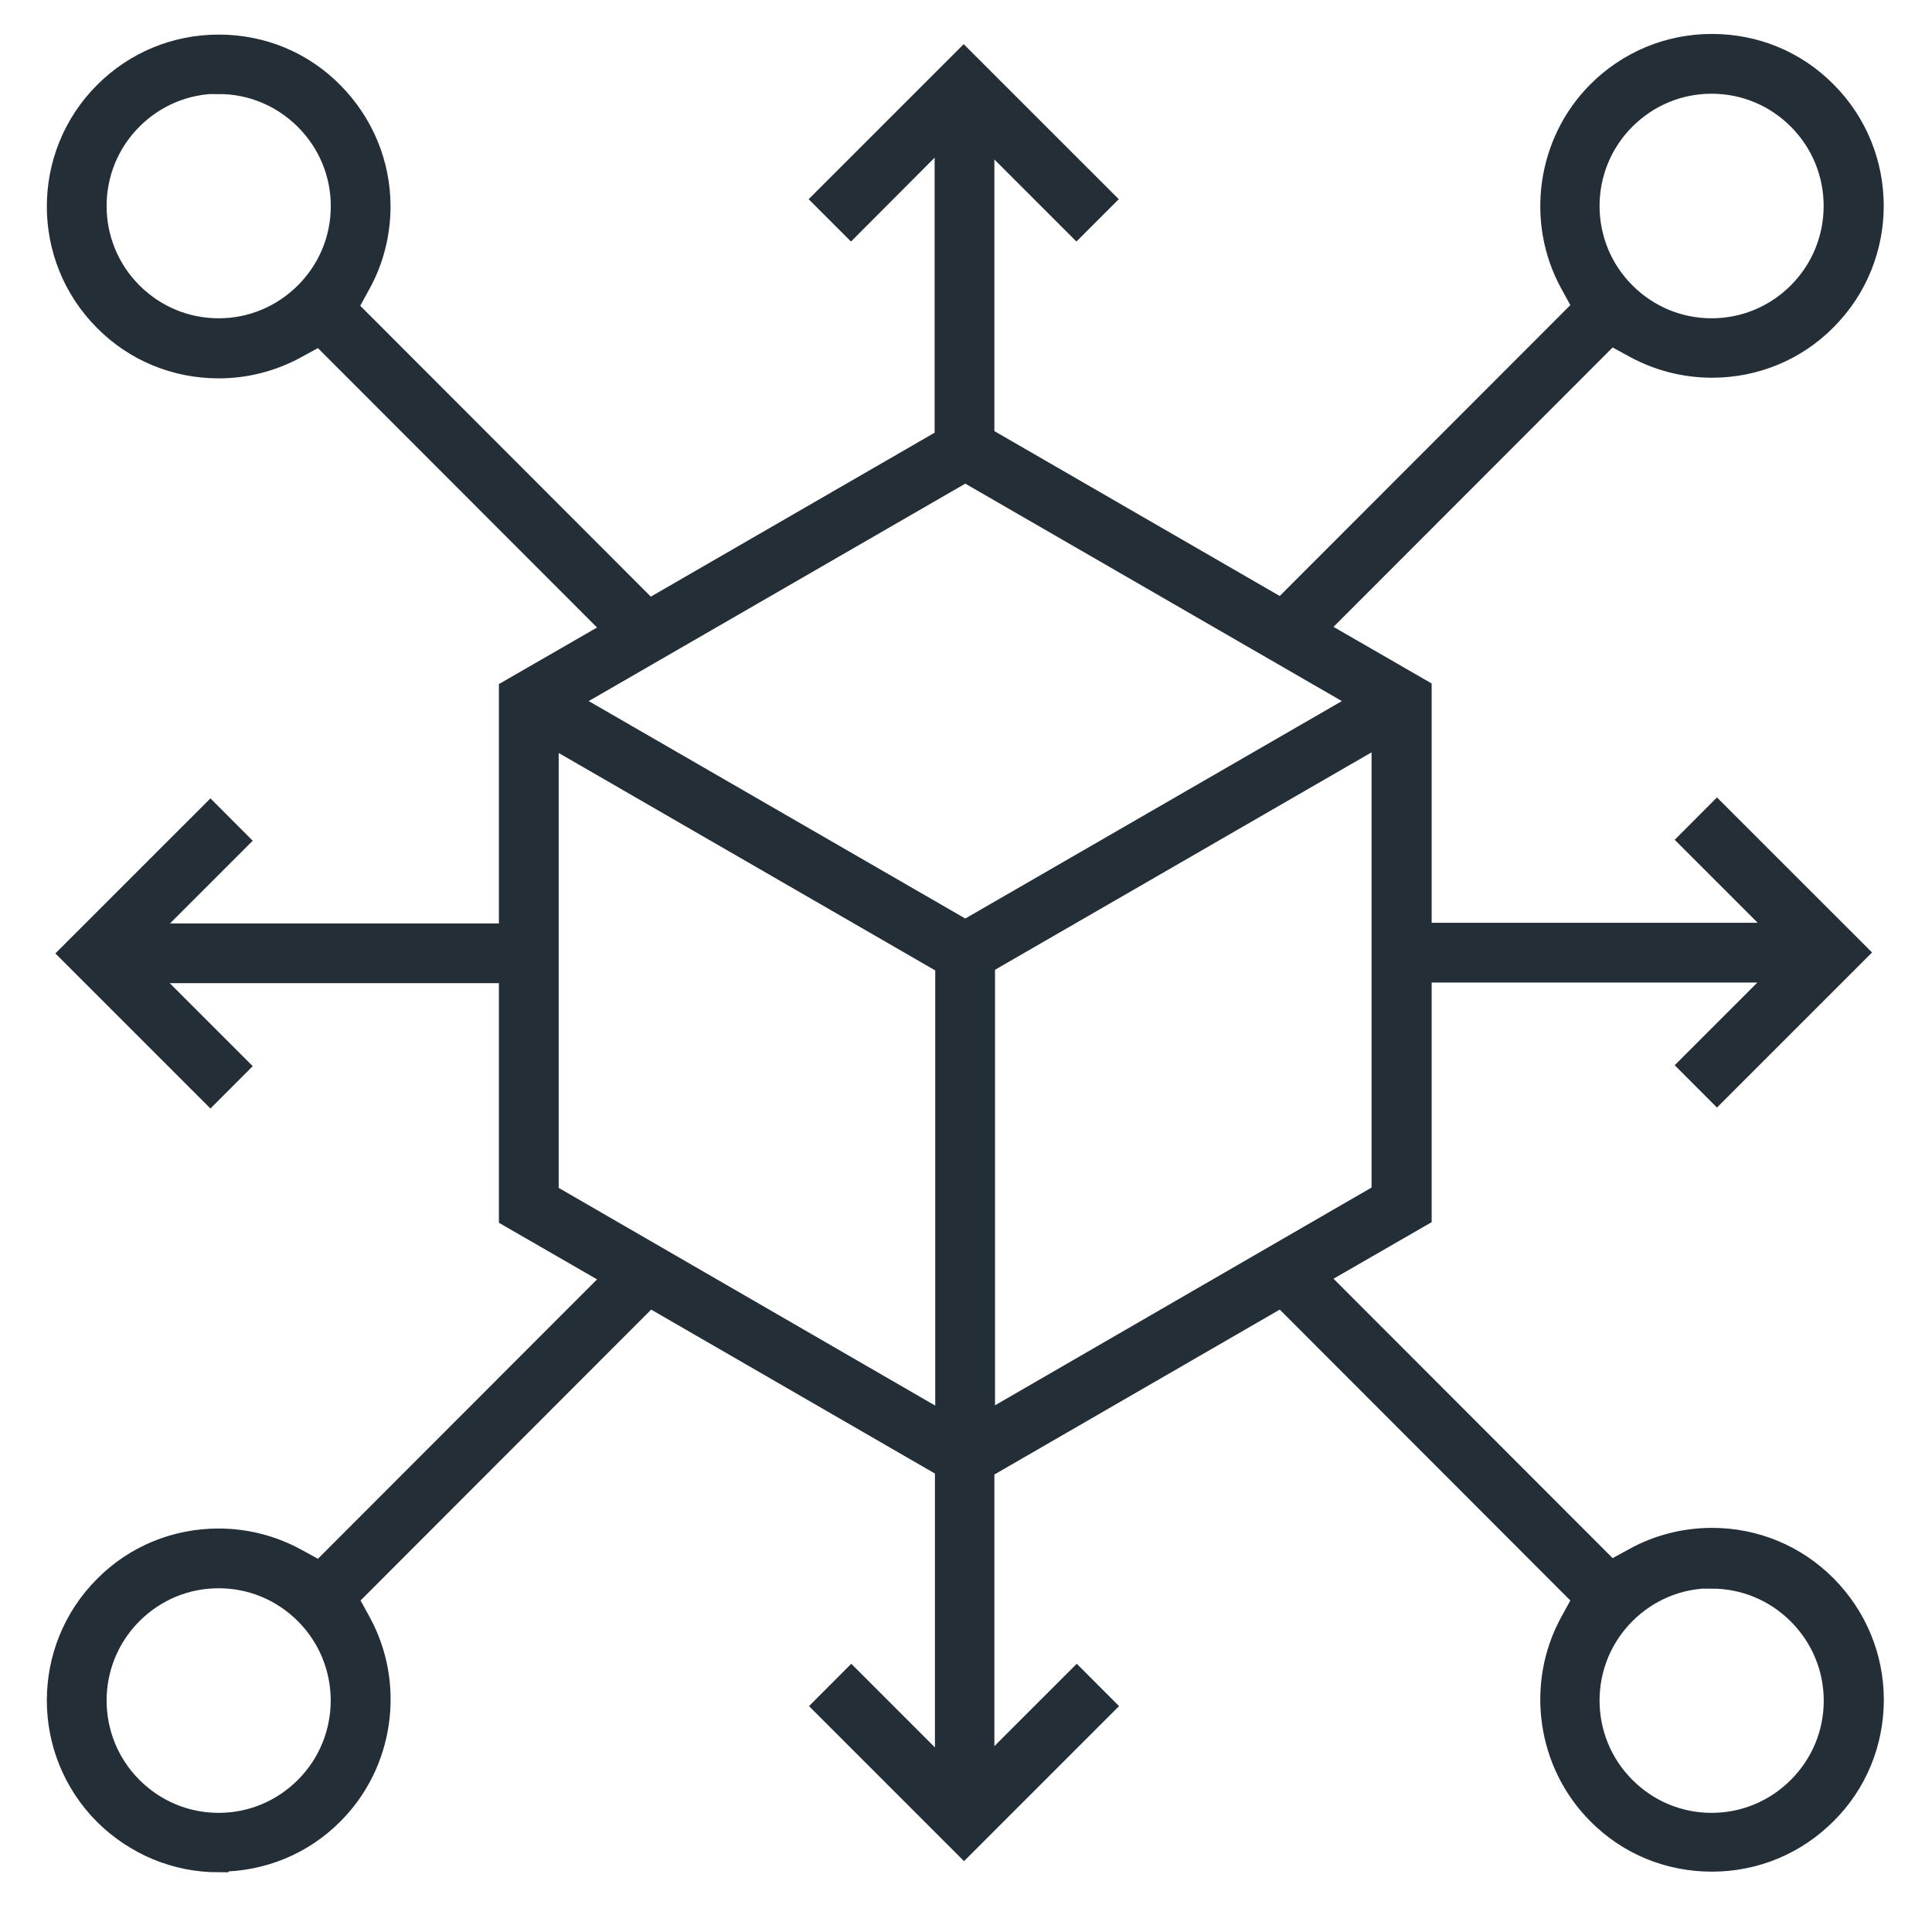 <svg width="51" height="51" viewBox="0 0 51 51" fill="none" xmlns="http://www.w3.org/2000/svg">
<g clip-path="url(#clip0_3_536)">
<path d="M5.772 49.024C4.669 49.024 3.632 48.589 2.846 47.812C1.233 46.198 1.233 43.574 2.846 41.961C3.624 41.175 4.669 40.749 5.772 40.749C6.466 40.749 7.151 40.924 7.761 41.258L8.463 41.643L16.412 33.686L13.57 32.047V25.553H3.515L6.106 28.144L5.555 28.696L2.027 25.168L5.555 21.641L6.106 22.193L3.523 24.776H13.57V18.289L16.412 16.651L8.463 8.694L7.761 9.078C7.151 9.413 6.466 9.588 5.772 9.588C4.669 9.588 3.624 9.162 2.846 8.376C1.233 6.763 1.233 4.138 2.846 2.525C3.624 1.748 4.66 1.313 5.772 1.313C6.884 1.313 7.92 1.739 8.697 2.525C9.475 3.311 9.909 4.347 9.909 5.451C9.909 6.144 9.734 6.838 9.399 7.44L9.015 8.142L17.114 16.25L25.072 11.653V3.194L22.464 5.81L21.912 5.258L25.439 1.731L28.967 5.258L28.415 5.81L25.849 3.244V11.611L33.848 16.233L41.948 8.125L41.563 7.423C40.685 5.818 40.978 3.796 42.265 2.508C43.043 1.731 44.079 1.296 45.191 1.296C46.302 1.296 47.339 1.723 48.116 2.508C49.729 4.122 49.729 6.746 48.116 8.359C47.339 9.145 46.294 9.571 45.191 9.571C44.497 9.571 43.812 9.396 43.201 9.061L42.499 8.677L34.55 16.634L37.392 18.273V24.759H47.364L44.773 22.168L45.324 21.616L48.852 25.143L45.324 28.671L44.773 28.119L47.356 25.536H37.392V32.031L34.55 33.669L42.499 41.626L43.201 41.242C43.803 40.907 44.497 40.732 45.191 40.732C46.294 40.732 47.331 41.158 48.116 41.944C48.894 42.73 49.328 43.766 49.328 44.87C49.328 45.973 48.902 47.018 48.116 47.795C47.339 48.572 46.302 49.007 45.191 49.007C44.079 49.007 43.043 48.581 42.265 47.795C40.978 46.508 40.685 44.485 41.563 42.88L41.948 42.178L33.848 34.07L25.849 38.693V47.059L28.424 44.485L28.975 45.037L25.448 48.564L21.921 45.037L22.472 44.485L25.08 47.093V38.667L17.123 34.07L9.023 42.178L9.408 42.88C10.286 44.485 9.993 46.508 8.706 47.795C7.928 48.581 6.884 49.007 5.78 49.007L5.772 49.024ZM5.772 41.526C4.878 41.526 4.033 41.877 3.398 42.512C2.086 43.825 2.086 45.956 3.398 47.268C4.033 47.904 4.878 48.255 5.772 48.255C6.666 48.255 7.51 47.904 8.146 47.268C9.458 45.956 9.458 43.825 8.146 42.512C7.51 41.877 6.666 41.526 5.772 41.526ZM45.182 41.526C44.288 41.526 43.444 41.877 42.809 42.512C41.496 43.825 41.496 45.956 42.809 47.268C43.444 47.904 44.288 48.255 45.182 48.255C46.077 48.255 46.921 47.904 47.556 47.268C48.191 46.633 48.542 45.789 48.542 44.895C48.542 44 48.191 43.156 47.556 42.521C46.921 41.886 46.077 41.535 45.182 41.535V41.526ZM25.866 25.377V37.79L36.606 31.579V19.167L25.866 25.369V25.377ZM14.348 31.588L25.088 37.798V25.386L14.348 19.184V31.596V31.588ZM14.741 18.507L25.481 24.709L36.222 18.507L25.481 12.305L14.741 18.507ZM45.182 2.074C44.288 2.074 43.444 2.425 42.809 3.06C41.496 4.372 41.496 6.504 42.809 7.816C43.444 8.451 44.288 8.802 45.182 8.802C46.077 8.802 46.921 8.451 47.556 7.816C48.868 6.504 48.868 4.372 47.556 3.06C46.921 2.425 46.077 2.074 45.182 2.074ZM5.772 2.074C4.878 2.074 4.033 2.425 3.398 3.06C2.086 4.372 2.086 6.504 3.398 7.816C4.033 8.451 4.878 8.802 5.772 8.802C6.666 8.802 7.51 8.451 8.146 7.816C8.781 7.181 9.132 6.337 9.132 5.442C9.132 4.548 8.781 3.704 8.146 3.068C7.51 2.433 6.666 2.082 5.772 2.082V2.074Z" fill="#242E37" stroke="#242E37" stroke-width="0.8"/>
</g>
<defs>
<clipPath id="clip0_3_536">
<rect width="50" height="50" fill="white" transform="translate(0.5 0.16)"/>
</clipPath>
</defs>
</svg>
